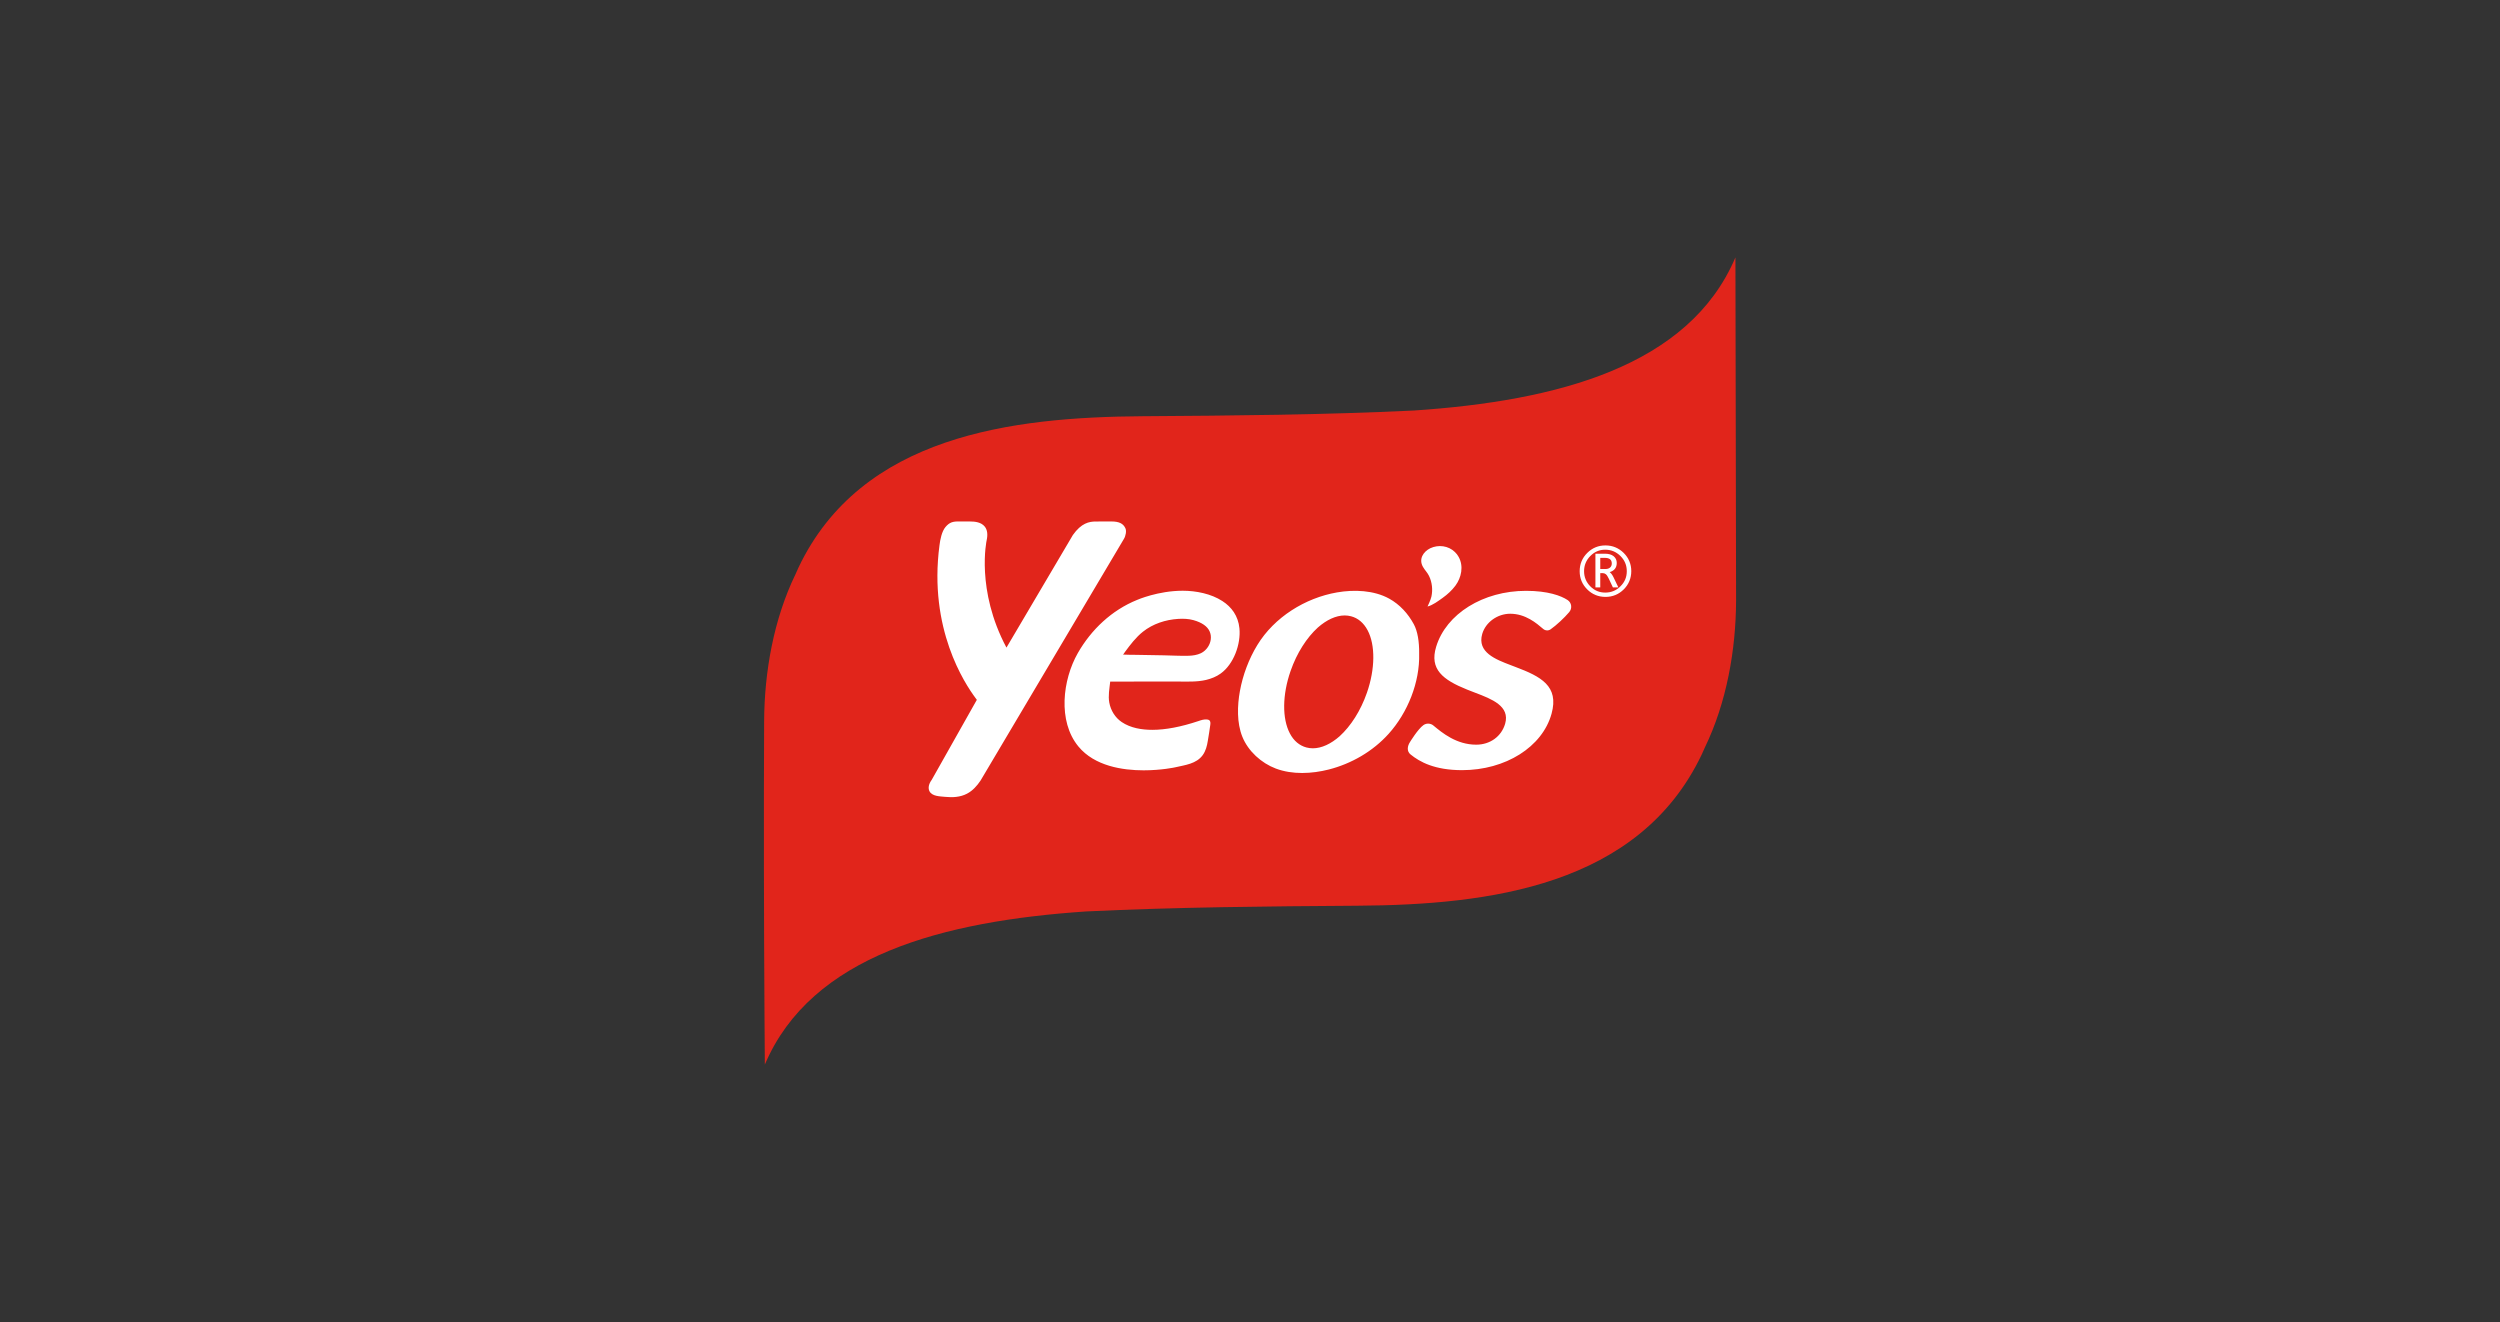 <?xml version="1.0" encoding="utf-8"?>
<!-- Generator: Adobe Illustrator 24.2.0, SVG Export Plug-In . SVG Version: 6.00 Build 0)  -->
<svg version="1.1" id="Layer_1" xmlns="http://www.w3.org/2000/svg" xmlns:xlink="http://www.w3.org/1999/xlink" x="0px" y="0px"
	 viewBox="0 0 573 303" style="enable-background:new 0 0 573 303;" xml:space="preserve">
<rect x="0" y="0" width="573" height="303" fill="#333333" stroke="none"/>
<style type="text/css">
	.st0{fill:#3D3935;}
	.st1{fill-rule:evenodd;clip-rule:evenodd;fill:#3D3935;}
	.st2{fill:#8E1537;}
	.st3{fill:#BFBA86;}
	.st4{fill:url(#SVGID_1_);}
	.st5{fill:#C5C4C4;}
	.st6{clip-path:url(#SVGID_3_);fill:#FFFFFF;}
	.st7{clip-path:url(#SVGID_5_);fill:#FFFFFF;}
	.st8{fill:#414042;}
	.st9{fill:#231F20;}
	.st10{fill-rule:evenodd;clip-rule:evenodd;fill:#F16122;}
	.st11{fill:#E1251B;}
	.st12{fill:#FFFFFF;}
	.st13{fill:#0673BA;}
	.st14{fill:#EB1B48;}
	.st15{fill:#BC9934;}
	.st16{clip-path:url(#SVGID_7_);fill:url(#SVGID_8_);}
	.st17{clip-path:url(#SVGID_10_);fill:url(#SVGID_11_);}
	.st18{clip-path:url(#SVGID_13_);fill:url(#SVGID_14_);}
	.st19{clip-path:url(#SVGID_16_);fill:url(#SVGID_17_);}
	.st20{fill:#C06437;}
	.st21{fill:#7E7877;}
	.st22{fill:#F57F42;}
	.st23{fill:#F26F28;}
</style>
<g>
	<path class="st11" d="M397.91,137.73L397.76,59c-10.63,25.02-40.91,32.89-73.68,35.09c-20.76,1-41.38,1.17-62.18,1.31
		c-29.96,0.2-64.49,4.41-78.89,34.69c-0.24,0.5-0.45,1-0.67,1.5c-5.04,10.38-7.14,22.47-7.2,33.67
		c-0.11,22.32-0.05,44.66,0.08,66.99L175.3,244c10.63-25.03,40.91-32.89,73.67-35.1c20.77-0.99,41.38-1.17,62.19-1.31
		c29.96-0.19,64.49-4.41,78.89-34.69c0.23-0.49,0.45-1,0.67-1.5C395.76,161.02,397.86,148.93,397.91,137.73"/>
	<g>
		<path class="st12" d="M257.58,123.55l-32.84,55.36c-0.81,1.21-1.82,2.34-3.12,3.01c-1.52,0.8-3.3,0.89-4.98,0.72
			c-1.17-0.13-3.03-0.08-3.63-1.34c-0.33-0.71-0.14-1.64,0.54-2.56l10.34-18.34l-0.3-0.41c-2.49-3.37-10.79-15.85-8.26-35.01
			c0.16-1.29,0.52-3.17,1.37-4.18c0.92-1.09,1.7-1.32,3.22-1.28h2.34c1.23,0,2.63,0.16,3.45,1.18c0.58,0.72,0.73,1.78,0.43,3.15
			c0,0-2.51,11.36,4.54,24.58l15.22-25.8c1.93-2.74,3.73-3.1,5.23-3.1l3.61-0.01c1.78,0,2.68,0.5,3.16,1.47
			C258.27,121.61,258.01,122.88,257.58,123.55 M279.77,154.38c-0.99,0.72-2.15,1.17-3.34,1.46c-2.14,0.5-4.36,0.37-6.55,0.37
			c-2.22,0-4.43,0-6.64,0c-2.02,0-4.05,0.01-6.07,0.01h-2.71c-0.17,1.59-0.5,3.23-0.21,4.82c0.33,1.78,1.33,3.43,2.84,4.45
			c2.04,1.38,4.62,1.79,7.03,1.79c3,0,6.55-0.67,10.53-2c0.68-0.23,1.3-0.45,2.03-0.37c0.18,0.03,0.35,0.05,0.49,0.16
			c0.3,0.24,0.28,0.69,0.23,1.06c-0.16,1.24-0.37,2.44-0.57,3.69c-0.18,1.14-0.47,2.29-1.16,3.25c-1.47,2.02-4.04,2.27-6.27,2.79
			c-0.08,0.03-3.24,0.7-7.28,0.7c-4.77,0-11.24-0.95-14.96-5.48c-4.76-5.79-3.61-15.27-0.13-21.38c3.09-5.41,7.79-9.85,13.6-12.2
			c0.07-0.03,4.81-2.1,10.45-2.1c3.05,0,6.51,0.68,9.1,2.37c2.1,1.36,3.62,3.39,3.9,6.25C284.43,147.62,282.77,152.24,279.77,154.38
			 M325.27,149.83c0.18,6.55-2.64,13.54-7.01,18.38c-3.59,3.99-8.51,6.84-13.7,8.16c-3.88,0.99-8.34,1.22-12.15-0.22
			c-3.3-1.24-6.33-3.98-7.66-7.28c-1.29-3.2-1.17-7.15-0.56-10.49c0.66-3.64,2.05-7.37,3.99-10.54c3.9-6.39,10.97-10.79,18.27-12.06
			c3.89-0.68,8.44-0.51,11.96,1.43c2.42,1.34,4.33,3.44,5.64,5.87C324.9,144.64,325.31,147.04,325.27,149.83 M333.57,134.25
			c-0.81,1.08-1.82,2-2.91,2.78c-0.98,0.7-2.3,1.7-3.47,1.98c0,0,0.71-1.45,0.89-2.27c0.17-0.79,0.21-1.61,0.12-2.4
			c-0.09-0.81-0.31-1.62-0.68-2.36c-0.36-0.75-0.98-1.34-1.38-2.06c-1.01-1.76,0.05-3.46,1.67-4.26c1.86-0.88,4.15-0.6,5.65,0.86
			c0.35,0.32,0.63,0.71,0.86,1.12C335.51,129.76,334.96,132.38,333.57,134.25 M359.66,140.3c-1.11,1.31-2.94,3.02-4.26,3.94
			c-0.52,0.37-1.22,0.32-1.7-0.09l-0.01-0.01c-1.51-1.29-4.03-3.47-7.55-3.47c-2.93,0-5.63,1.95-6.41,4.62
			c-1.23,4.22,3.1,5.86,6.58,7.18l1.07,0.41c5.75,2.17,10,4.34,8.24,10.7c-2.1,7.62-10.55,12.94-20.52,12.94
			c-6.26,0-9.69-1.88-11.81-3.61c-0.88-0.71-0.74-1.88-0.12-2.83c0,0,1.82-3,3.09-3.89c0.7-0.49,1.65-0.44,2.3,0.12
			c0.01,0,0.01,0,0.01,0.01c1.96,1.62,5.23,4.36,9.78,4.36c3.18,0,5.78-1.88,6.63-4.8c1.16-4.04-3.07-5.66-6.8-7.08
			c-0.63-0.24-1.27-0.48-1.93-0.75c-5.54-2.23-8.66-4.65-7.08-9.82c2.29-7.54,10.76-12.81,20.6-12.81c5.01,0,8,1.11,9.53,2.11
			C360.24,138.15,360.39,139.45,359.66,140.3 M313.3,158.77c1.89-5.43,1.96-10.92,0.15-14.32c-0.89-1.68-2.2-2.79-3.79-3.2
			c-0.46-0.12-0.96-0.19-1.46-0.19c-2.01,0-4.16,1.02-6.15,2.77c-2.53,2.3-4.81,5.81-6.25,9.96c-1.9,5.44-1.96,10.92-0.15,14.33
			c0.88,1.68,2.2,2.78,3.79,3.2c0.47,0.12,0.96,0.19,1.45,0.19c2.03,0,4.17-1.02,6.15-2.76
			C309.59,166.43,311.86,162.92,313.3,158.77 M276.86,148.28c0.68-1.03,0.91-2.36,0.4-3.53c-0.51-1.18-1.76-2.06-3.7-2.61
			c-1.14-0.32-2.34-0.36-3.51-0.29c-2.9,0.18-5.8,1.12-8.09,2.94c-1.62,1.29-2.88,2.96-4.1,4.61c-0.08,0.09-0.4,0.64-0.48,0.63
			c1.01,0.06,2.02,0.04,3.03,0.06c2.12,0.04,4.24,0.08,6.36,0.11c1.89,0.03,3.81,0.16,5.7,0.1c0.95-0.03,1.93-0.18,2.79-0.59
			C275.9,149.4,276.46,148.89,276.86,148.28"/>
		<g>
			<path class="st12" d="M366.78,131.36h0.57c0.26,0,0.49,0.08,0.7,0.25c0.22,0.17,0.45,0.52,0.7,1.05l0.92,1.97h1.26l-1.09-2.27
				c-0.28-0.59-0.58-1-0.9-1.23c1.08-0.32,1.62-1.03,1.62-2.11c0-0.63-0.24-1.15-0.72-1.54c-0.47-0.38-1.14-0.57-1.99-0.57h-2.18
				v7.72h1.11V131.36z M366.78,127.86h0.98c1.13,0,1.66,0.41,1.66,1.29c0,0.4-0.13,0.7-0.39,0.93c-0.27,0.23-0.62,0.34-1.08,0.34
				h-1.17V127.86z"/>
			<path class="st12" d="M372.15,126.73c-1.15-1.14-2.56-1.72-4.19-1.72c-1.62,0-3.02,0.58-4.16,1.72
				c-1.15,1.14-1.74,2.55-1.74,4.19c0,1.63,0.58,3.03,1.73,4.17c1.14,1.14,2.55,1.72,4.19,1.72c1.63,0,3.04-0.58,4.19-1.73
				c1.14-1.14,1.72-2.55,1.72-4.18C373.89,129.28,373.3,127.87,372.15,126.73z M367.92,125.99c1.35,0,2.52,0.49,3.49,1.45
				c0.97,0.97,1.45,2.11,1.45,3.48c0,1.36-0.47,2.49-1.45,3.46c-0.97,0.97-2.12,1.44-3.49,1.44c-1.34,0-2.49-0.48-3.43-1.44
				c-0.95-0.97-1.42-2.13-1.42-3.46c0-1.35,0.48-2.52,1.43-3.48C365.47,126.46,366.58,125.99,367.92,125.99z"/>
		</g>
	</g>
</g>
</svg>
